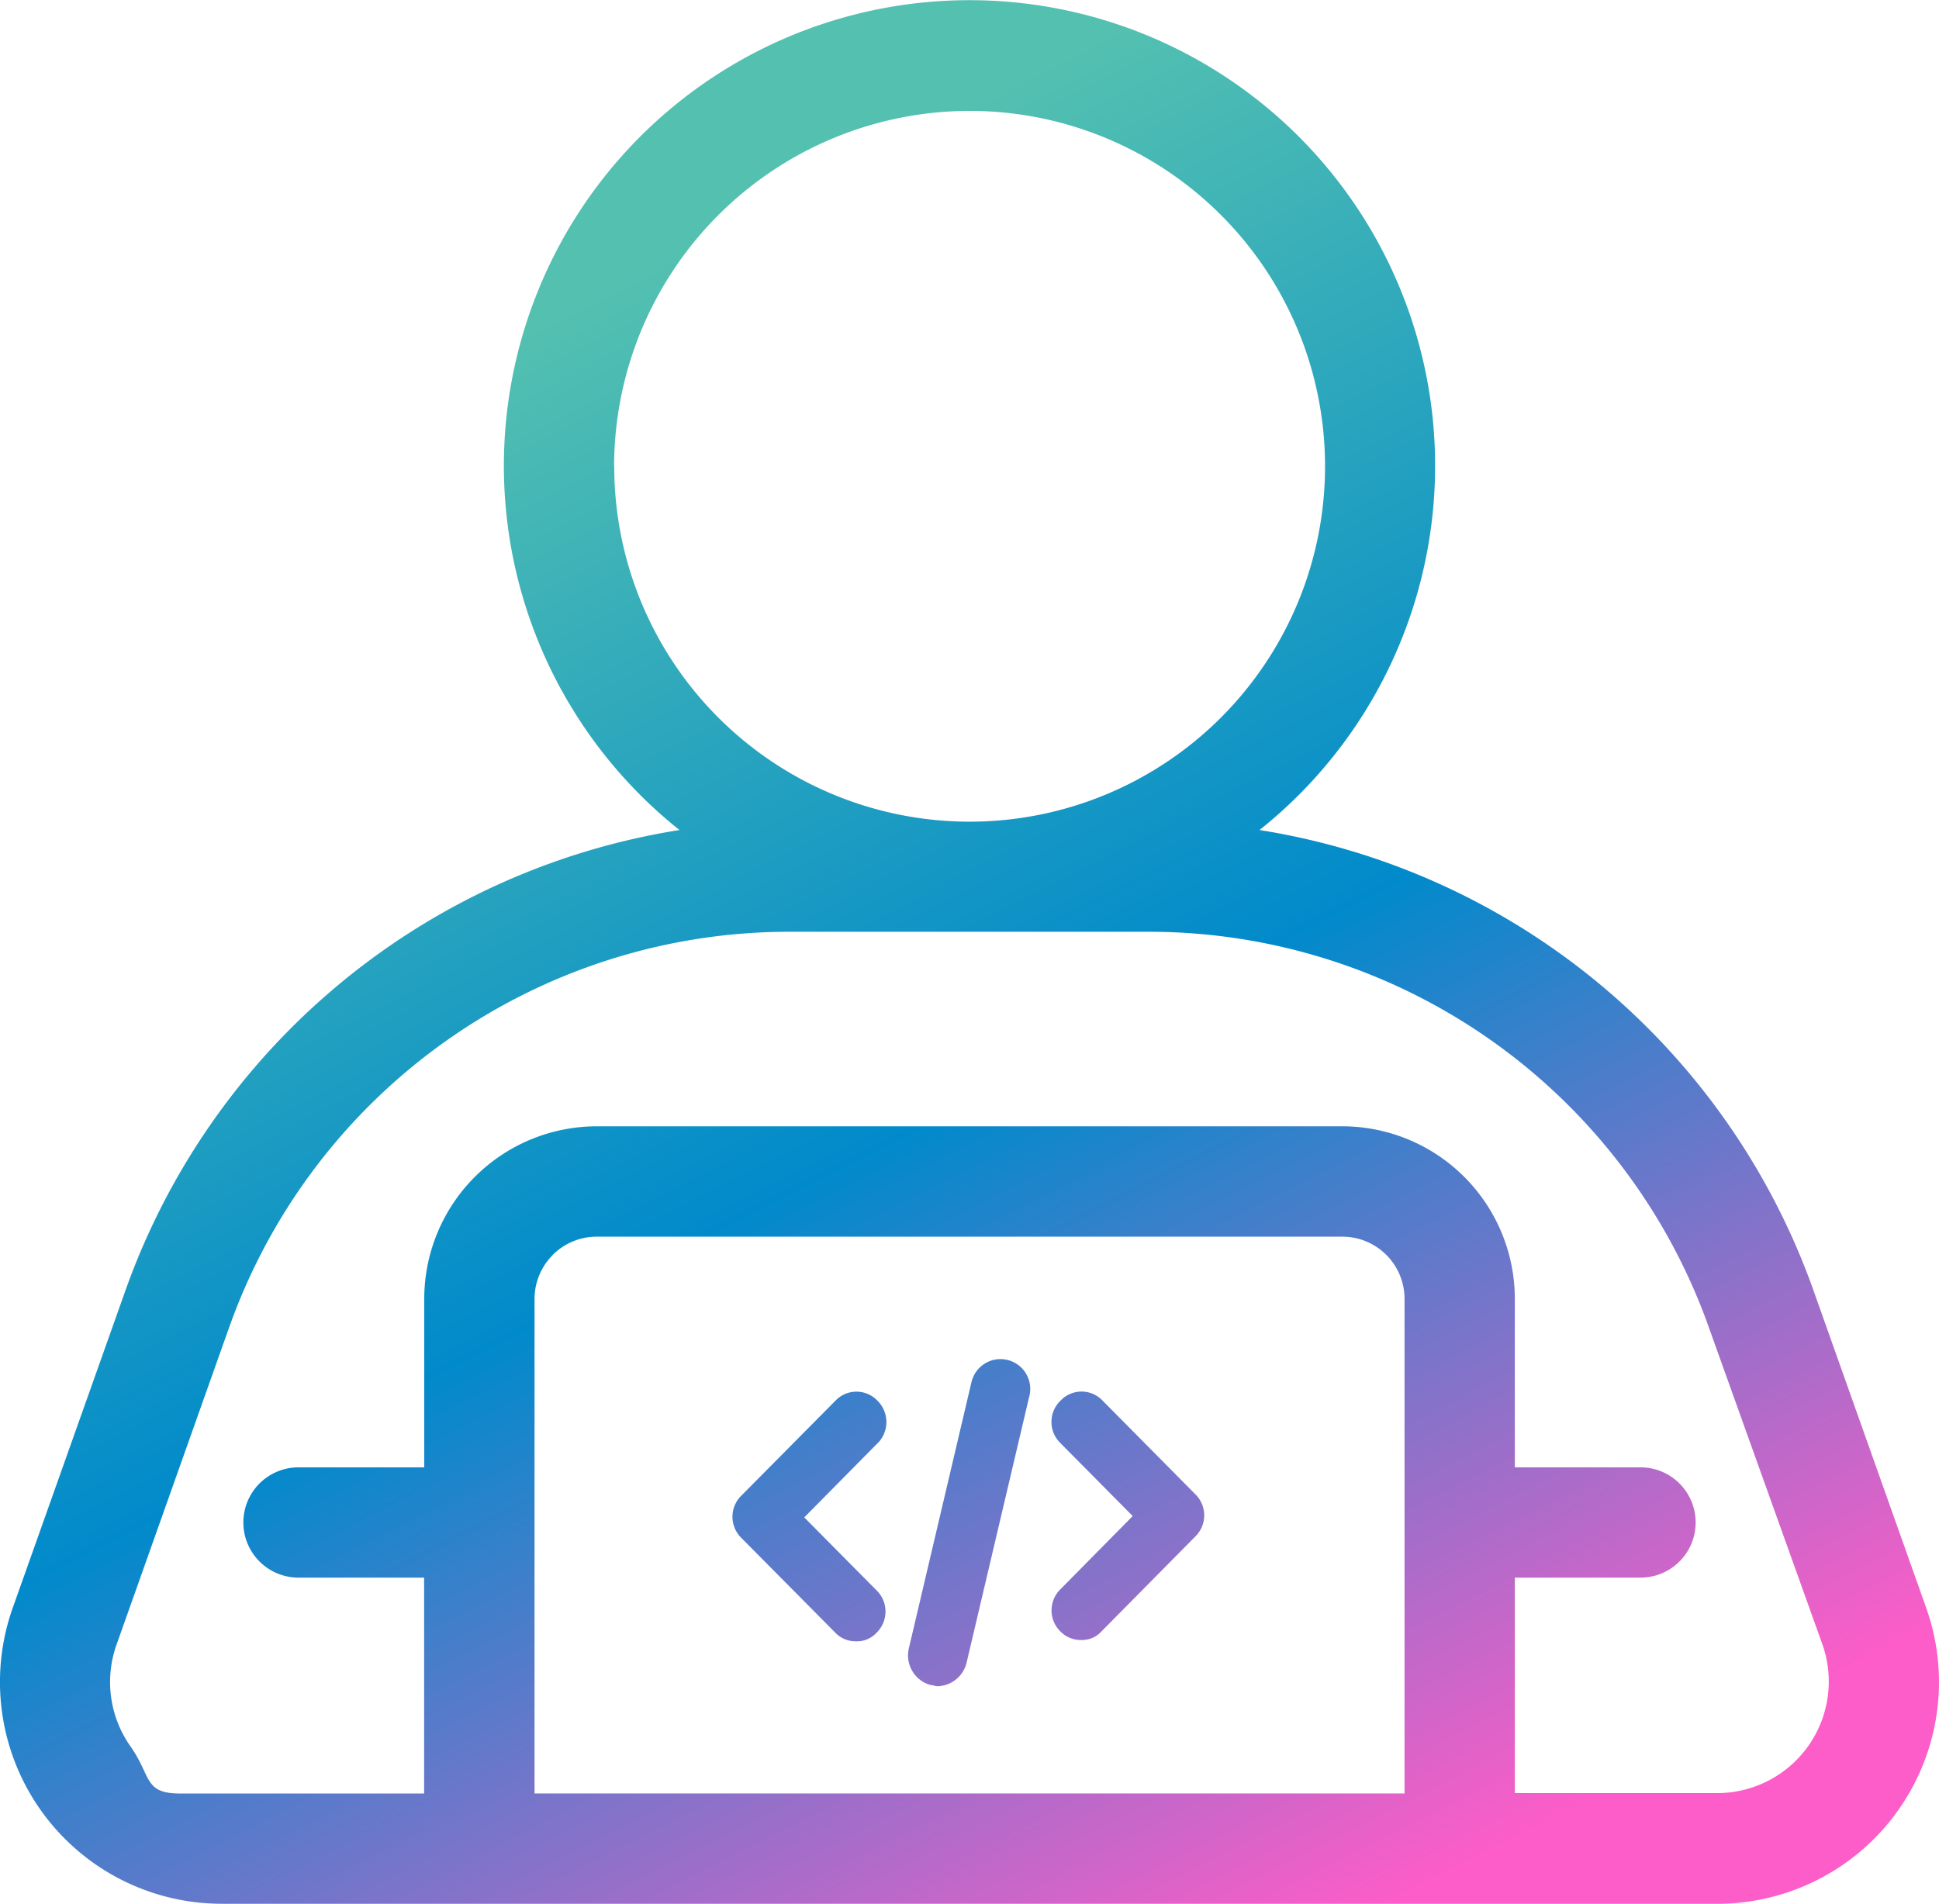 <svg xmlns="http://www.w3.org/2000/svg" xmlns:xlink="http://www.w3.org/1999/xlink" width="50.389" height="49.476" viewBox="0 0 50.389 49.476">
  <defs>
    <linearGradient id="linear-gradient" x1="0.283" y1="0.166" x2="0.727" y2="1" gradientUnits="objectBoundingBox">
      <stop offset="0" stop-color="#53c0b0"/>
      <stop offset="0.494" stop-color="#018acb"/>
      <stop offset="1" stop-color="#fd5dc8"/>
    </linearGradient>
  </defs>
  <g id="noun_work_from_home_4095455" data-name="noun_work from home_4095455" transform="translate(-124.156 -126.52)">
    <path id="Union_73" data-name="Union 73" d="M5.762,49.476a5.763,5.763,0,0,1-5.431-7.69l2.937-8.271A18.324,18.324,0,0,1,17.658,21.571a12.1,12.1,0,1,1,15.073,0A18.324,18.324,0,0,1,47.12,33.516l2.937,8.271a5.763,5.763,0,0,1-5.431,7.69Zm.2-15-2.935,8.27a2.9,2.9,0,0,0,.365,2.641c.544.769.34,1.224,1.282,1.223h6.348V41H7.757a1.433,1.433,0,1,1,0-2.866h3.268v-4.38a4.487,4.487,0,0,1,4.483-4.483H34.881a4.487,4.487,0,0,1,4.485,4.483v4.38h3.266a1.433,1.433,0,1,1,0,2.866H39.366v5.6h5.261a2.9,2.9,0,0,0,2.734-3.86L44.4,34.475a15.446,15.446,0,0,0-14.523-10.26h-9.39A15.446,15.446,0,0,0,5.963,34.475Zm8.4-1.859a1.617,1.617,0,0,0-.471,1.15V46.609H36.5V33.756a1.617,1.617,0,0,0-1.617-1.617H15.505A1.616,1.616,0,0,0,14.36,32.616Zm1.6-20.5a9.236,9.236,0,1,0,9.235-9.235A9.247,9.247,0,0,0,15.959,12.113ZM24.18,43.791a.8.8,0,0,1-.563-.947l1.626-6.913a.774.774,0,1,1,1.5.379l-1.627,6.913a.8.8,0,0,1-.751.6C24.306,43.823,24.243,43.791,24.18,43.791Zm-2.471-1.358-2.44-2.462a.768.768,0,0,1,0-1.105l2.44-2.462a.751.751,0,0,1,1.095,0,.779.779,0,0,1-.031,1.136L20.9,39.435l1.877,1.894a.768.768,0,0,1,0,1.105.685.685,0,0,1-.532.221A.729.729,0,0,1,21.709,42.434Zm5.85-.032a.767.767,0,0,1,0-1.1L29.436,39.4l-1.877-1.894a.768.768,0,0,1,0-1.105.752.752,0,0,1,1.095,0l2.408,2.431a.768.768,0,0,1,0,1.1L28.622,42.4a.682.682,0,0,1-.531.221A.728.728,0,0,1,27.559,42.4Z" transform="translate(124.156 126.52)" fill="url(#linear-gradient)"/>
  </g>
</svg>

